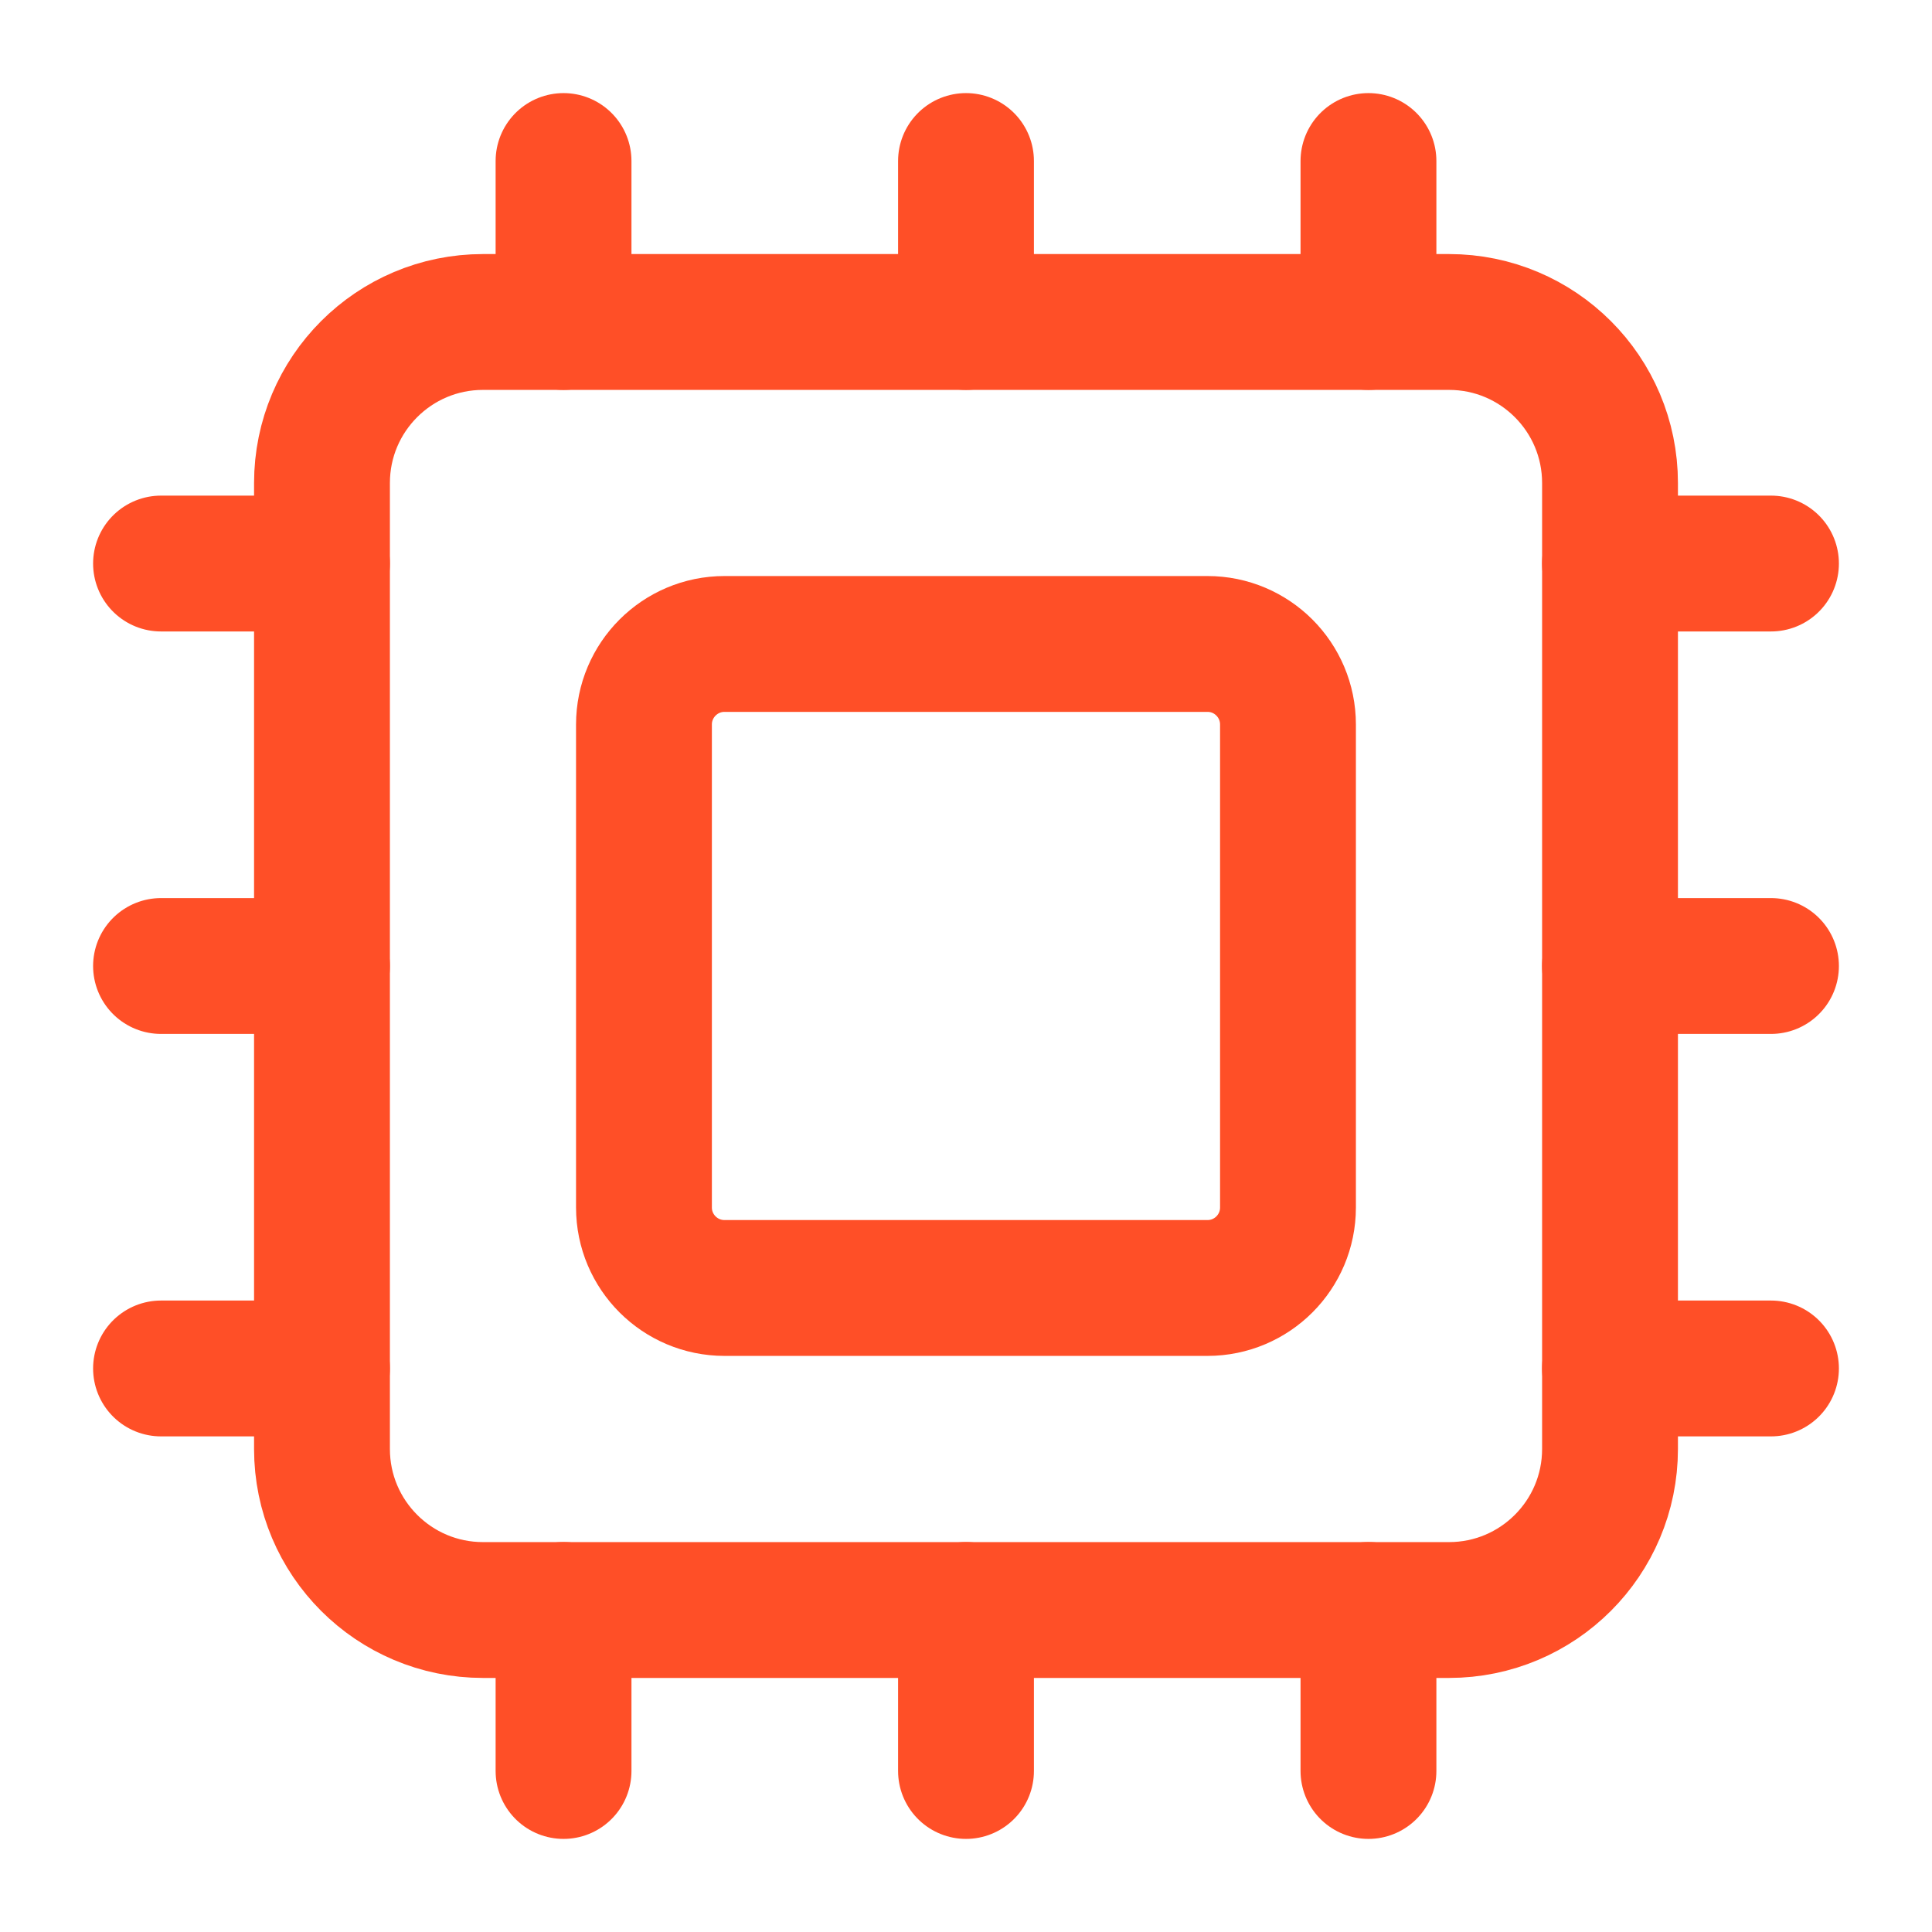 <svg width="32" height="32" viewBox="0 0 32 32" fill="none" xmlns="http://www.w3.org/2000/svg">
<path d="M16 26.666V29.333" stroke="#FF4F27" stroke-width="2.25" stroke-linecap="round" stroke-linejoin="round"/>
<path d="M16 2.667V5.333" stroke="#FF4F27" stroke-width="2.25" stroke-linecap="round" stroke-linejoin="round"/>
<path d="M22.666 26.666V29.333" stroke="#FF4F27" stroke-width="2.25" stroke-linecap="round" stroke-linejoin="round"/>
<path d="M22.666 2.667V5.333" stroke="#FF4F27" stroke-width="2.25" stroke-linecap="round" stroke-linejoin="round"/>
<path d="M2.667 16H5.333" stroke="#FF4F27" stroke-width="2.25" stroke-linecap="round" stroke-linejoin="round"/>
<path d="M2.667 22.666H5.333" stroke="#FF4F27" stroke-width="2.25" stroke-linecap="round" stroke-linejoin="round"/>
<path d="M2.667 9.334H5.333" stroke="#FF4F27" stroke-width="2.25" stroke-linecap="round" stroke-linejoin="round"/>
<path d="M26.666 16H29.333" stroke="#FF4F27" stroke-width="2.25" stroke-linecap="round" stroke-linejoin="round"/>
<path d="M26.666 22.666H29.333" stroke="#FF4F27" stroke-width="2.25" stroke-linecap="round" stroke-linejoin="round"/>
<path d="M26.666 9.334H29.333" stroke="#FF4F27" stroke-width="2.25" stroke-linecap="round" stroke-linejoin="round"/>
<path d="M9.334 26.666V29.333" stroke="#FF4F27" stroke-width="2.25" stroke-linecap="round" stroke-linejoin="round"/>
<path d="M9.334 2.667V5.333" stroke="#FF4F27" stroke-width="2.25" stroke-linecap="round" stroke-linejoin="round"/>
<path d="M24 5.333H8C6.527 5.333 5.333 6.527 5.333 8V24C5.333 25.473 6.527 26.667 8 26.667H24C25.473 26.667 26.667 25.473 26.667 24V8C26.667 6.527 25.473 5.333 24 5.333Z" stroke="#FF4F27" stroke-width="2.25" stroke-linecap="round" stroke-linejoin="round"/>
<path d="M20 10.666H12C11.264 10.666 10.666 11.264 10.666 12V20C10.666 20.736 11.264 21.333 12 21.333H20C20.736 21.333 21.333 20.736 21.333 20V12C21.333 11.264 20.736 10.666 20 10.666Z" stroke="#FF4F27" stroke-width="2.25" stroke-linecap="round" stroke-linejoin="round"/>
</svg>

